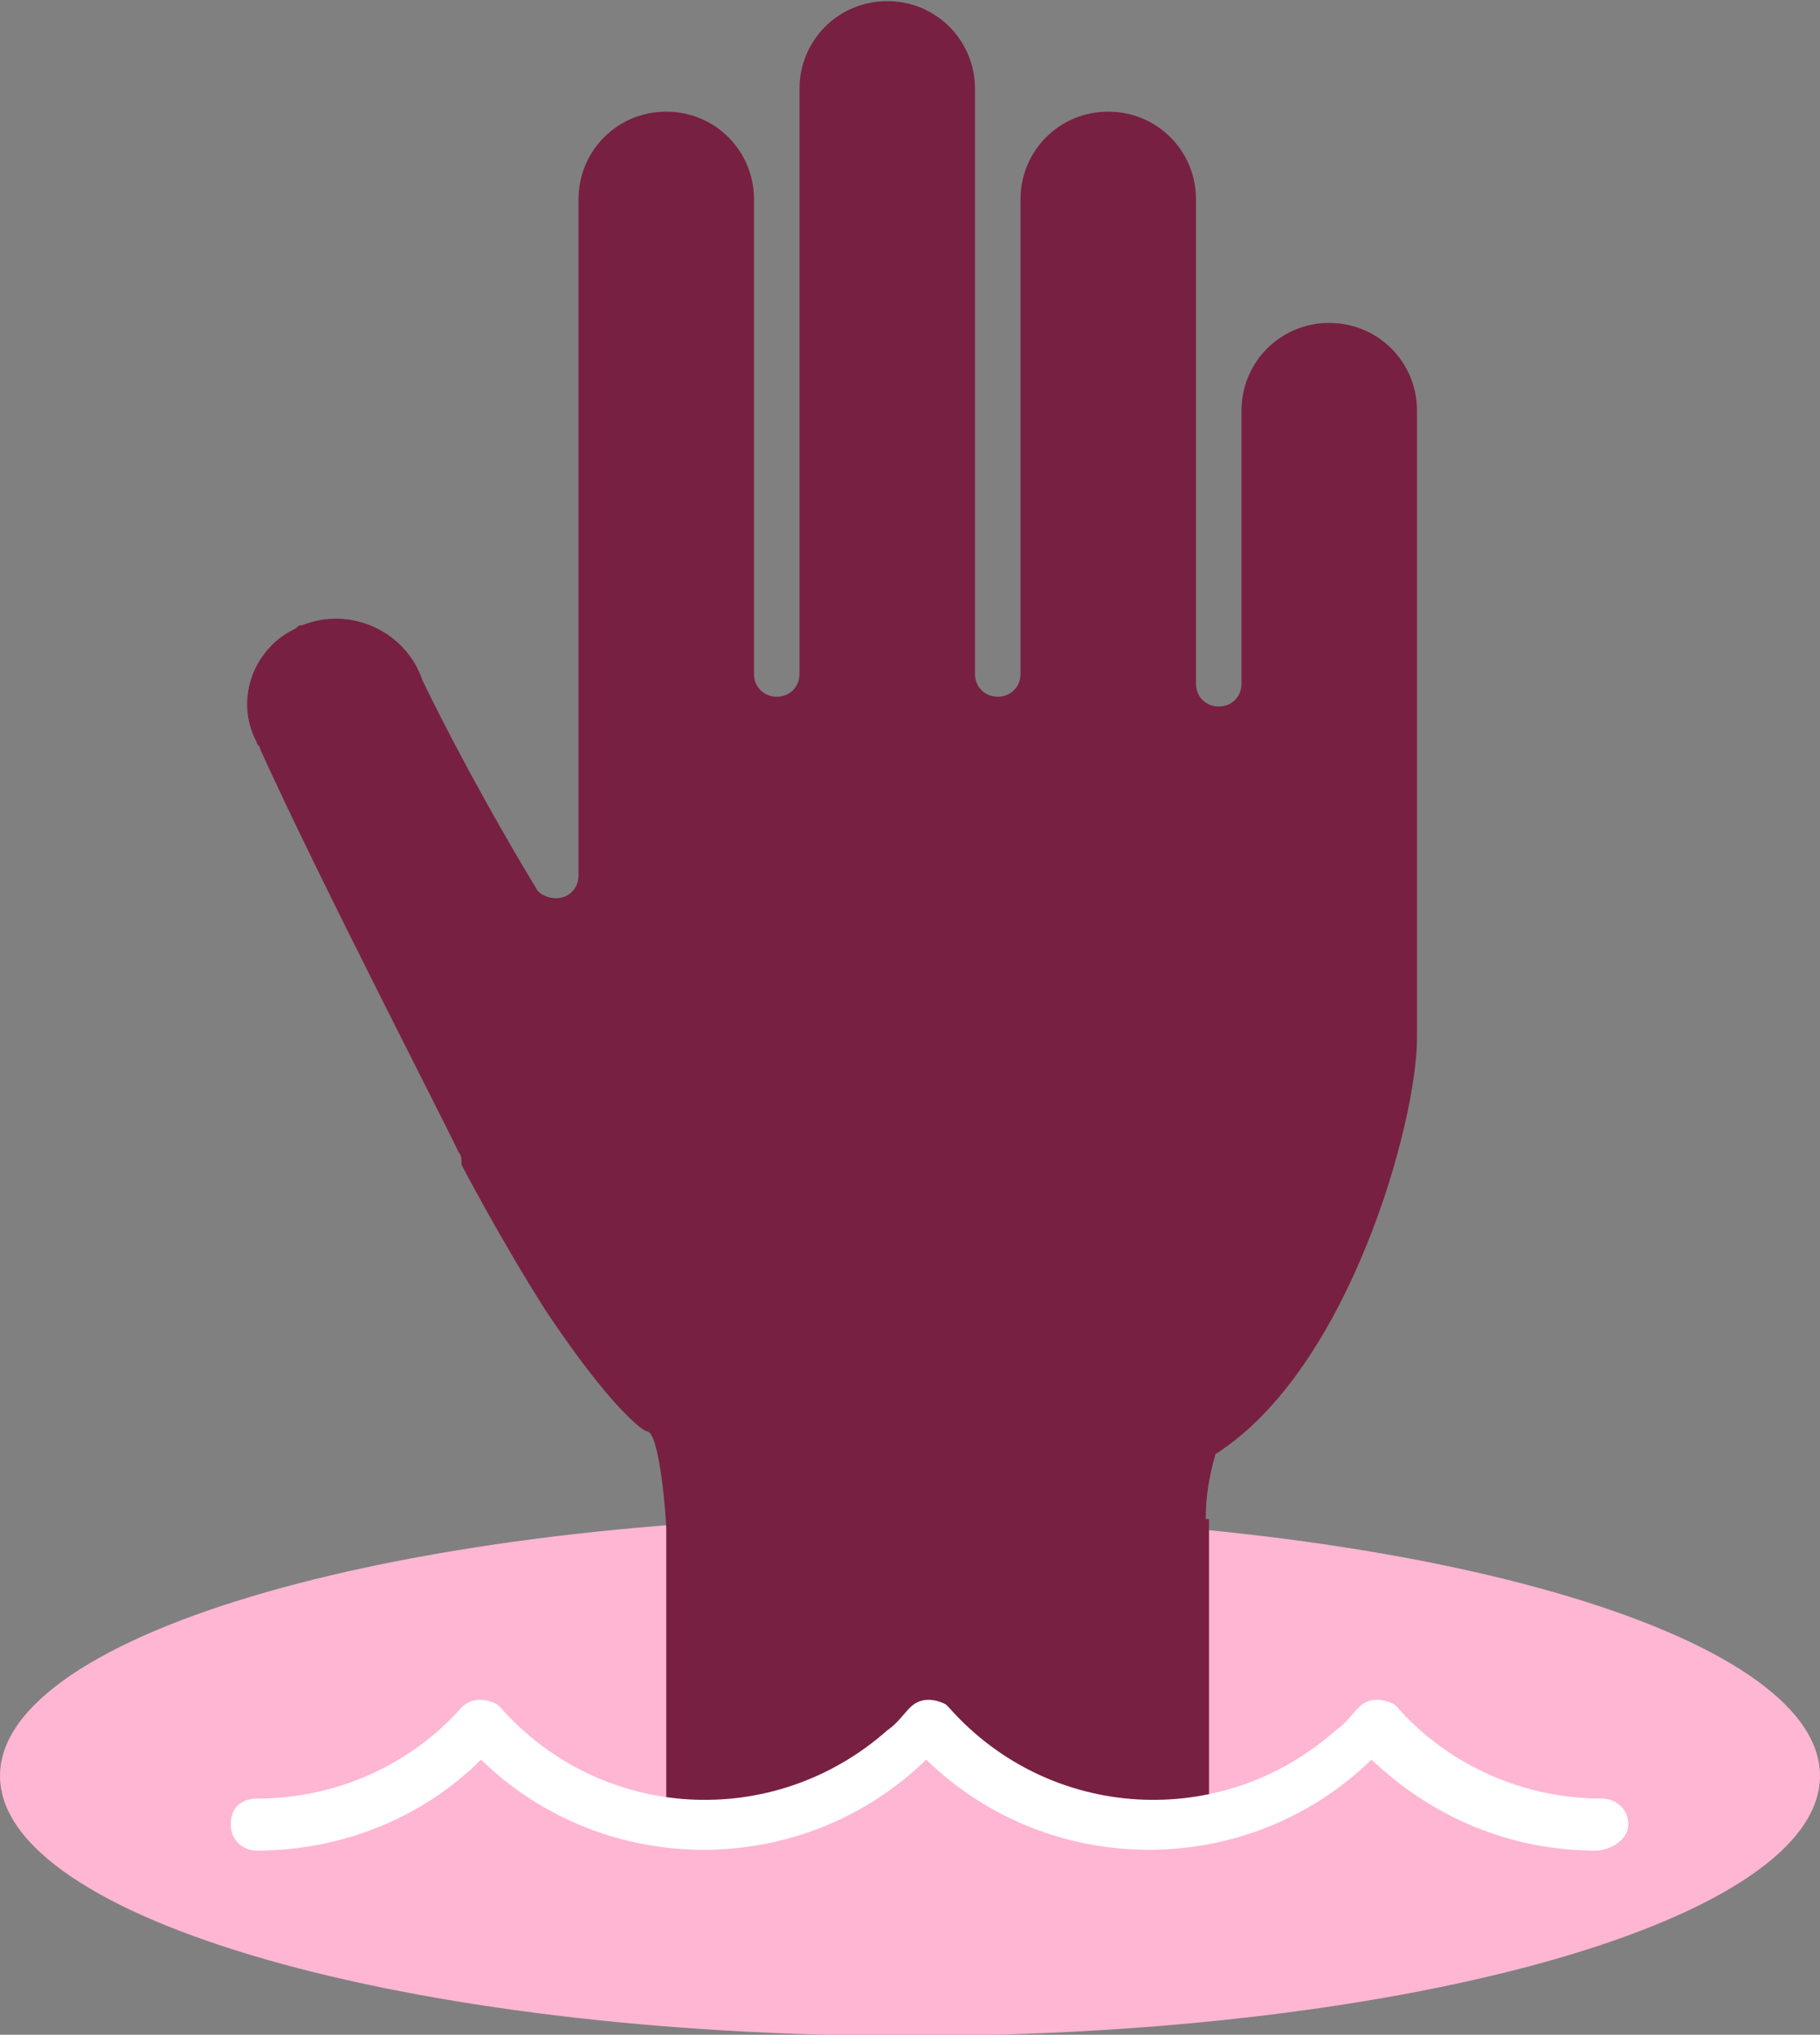 <?xml version="1.0" encoding="UTF-8"?> <svg xmlns="http://www.w3.org/2000/svg" xmlns:xlink="http://www.w3.org/1999/xlink" version="1.1" id="Layer_1" x="0px" y="0px" viewBox="0 0 56 62.6" style="enable-background:new 0 0 56 62.6;" xml:space="preserve"><rect x="0" y="0" width="56" height="62.6" fill="#808080" stroke="none"/> <style type="text/css"> .st0{fill:#FFB6D2;} .st1{fill:#782042;} .st2{fill:#FFFFFF;} </style> <g transform="translate(0 -6.165)"> <g transform="translate(0 0)"> <path class="st0" d="M56,60.8c0-4.4-12.5-8-28-8s-28,3.6-28,8s12.5,8,28,8S56,65.2,56,60.8"></path> <path class="st1" d="M37.1,52.9c0-0.7,0.1-1.3,0.3-2c4.1-2.6,6.2-10.2,6.2-12.8V18.8c0-1.5-1.2-2.7-2.7-2.7 c-1.5,0-2.7,1.2-2.7,2.7c0,0,0,0,0,0v8.4c0,0.4-0.3,0.7-0.7,0.7c-0.4,0-0.7-0.3-0.7-0.7V12.3c0-1.5-1.2-2.7-2.7-2.7 c-1.5,0-2.7,1.2-2.7,2.7v14.6c0,0.4-0.3,0.7-0.7,0.7s-0.7-0.3-0.7-0.7v-18c0-1.5-1.2-2.7-2.7-2.7c-1.5,0-2.7,1.2-2.7,2.7v18 c0,0.4-0.3,0.7-0.7,0.7s-0.7-0.3-0.7-0.7V12.3c0-1.5-1.2-2.7-2.7-2.7c-1.5,0-2.7,1.2-2.7,2.7v20.8c0,0.4-0.3,0.7-0.7,0.7 c-0.2,0-0.5-0.1-0.6-0.3c0,0-1.9-3.1-3.5-6.4c-0.5-1.5-2.2-2.3-3.7-1.7c-0.1,0-0.1,0-0.2,0.1c-1.3,0.6-1.9,2.2-1.2,3.5 c0,0.1,0.1,0.1,0.1,0.2c1.8,4,6.1,12.3,6.1,12.4c0.1,0.1,0.1,0.2,0.1,0.4c0,0,1.2,2.3,2.6,4.5c2,3,3,3.7,3.1,3.7 c0.4,0,0.6,2.7,0.6,3v8.4h16.7V52.9z"></path> <path class="st0" d="M8,62.3c2.6,0,5.1-1.1,6.9-3.1C18.2,63,24,63.4,27.8,60c0.3-0.3,0.6-0.5,0.8-0.8c3.3,3.8,9.1,4.1,12.9,0.8 c0.3-0.3,0.6-0.5,0.8-0.8c1.7,2,4.2,3.1,6.9,3.1"></path> <path class="st2" d="M49.1,63.1c-2.6,0-5-1-6.9-2.8c-3.8,3.7-9.9,3.7-13.7,0c-3.8,3.7-9.9,3.7-13.7,0c-1.8,1.8-4.3,2.8-6.9,2.8 c-0.4,0-0.8-0.3-0.8-0.8s0.3-0.8,0.8-0.8c2.4,0,4.7-1,6.3-2.8c0.3-0.3,0.7-0.3,1.1-0.1c0,0,0,0,0.1,0.1c3.1,3.5,8.4,3.8,11.9,0.7 c0.3-0.2,0.5-0.5,0.7-0.7c0.3-0.3,0.7-0.3,1.1-0.1c0,0,0,0,0.1,0.1c3.1,3.5,8.4,3.8,11.9,0.7c0.3-0.2,0.5-0.5,0.7-0.7 c0.3-0.3,0.7-0.3,1.1-0.1c0,0,0,0,0.1,0.1c1.6,1.8,3.9,2.8,6.3,2.8c0.4,0,0.8,0.3,0.8,0.8S49.5,63.1,49.1,63.1L49.1,63.1z"></path> </g> </g> </svg> 